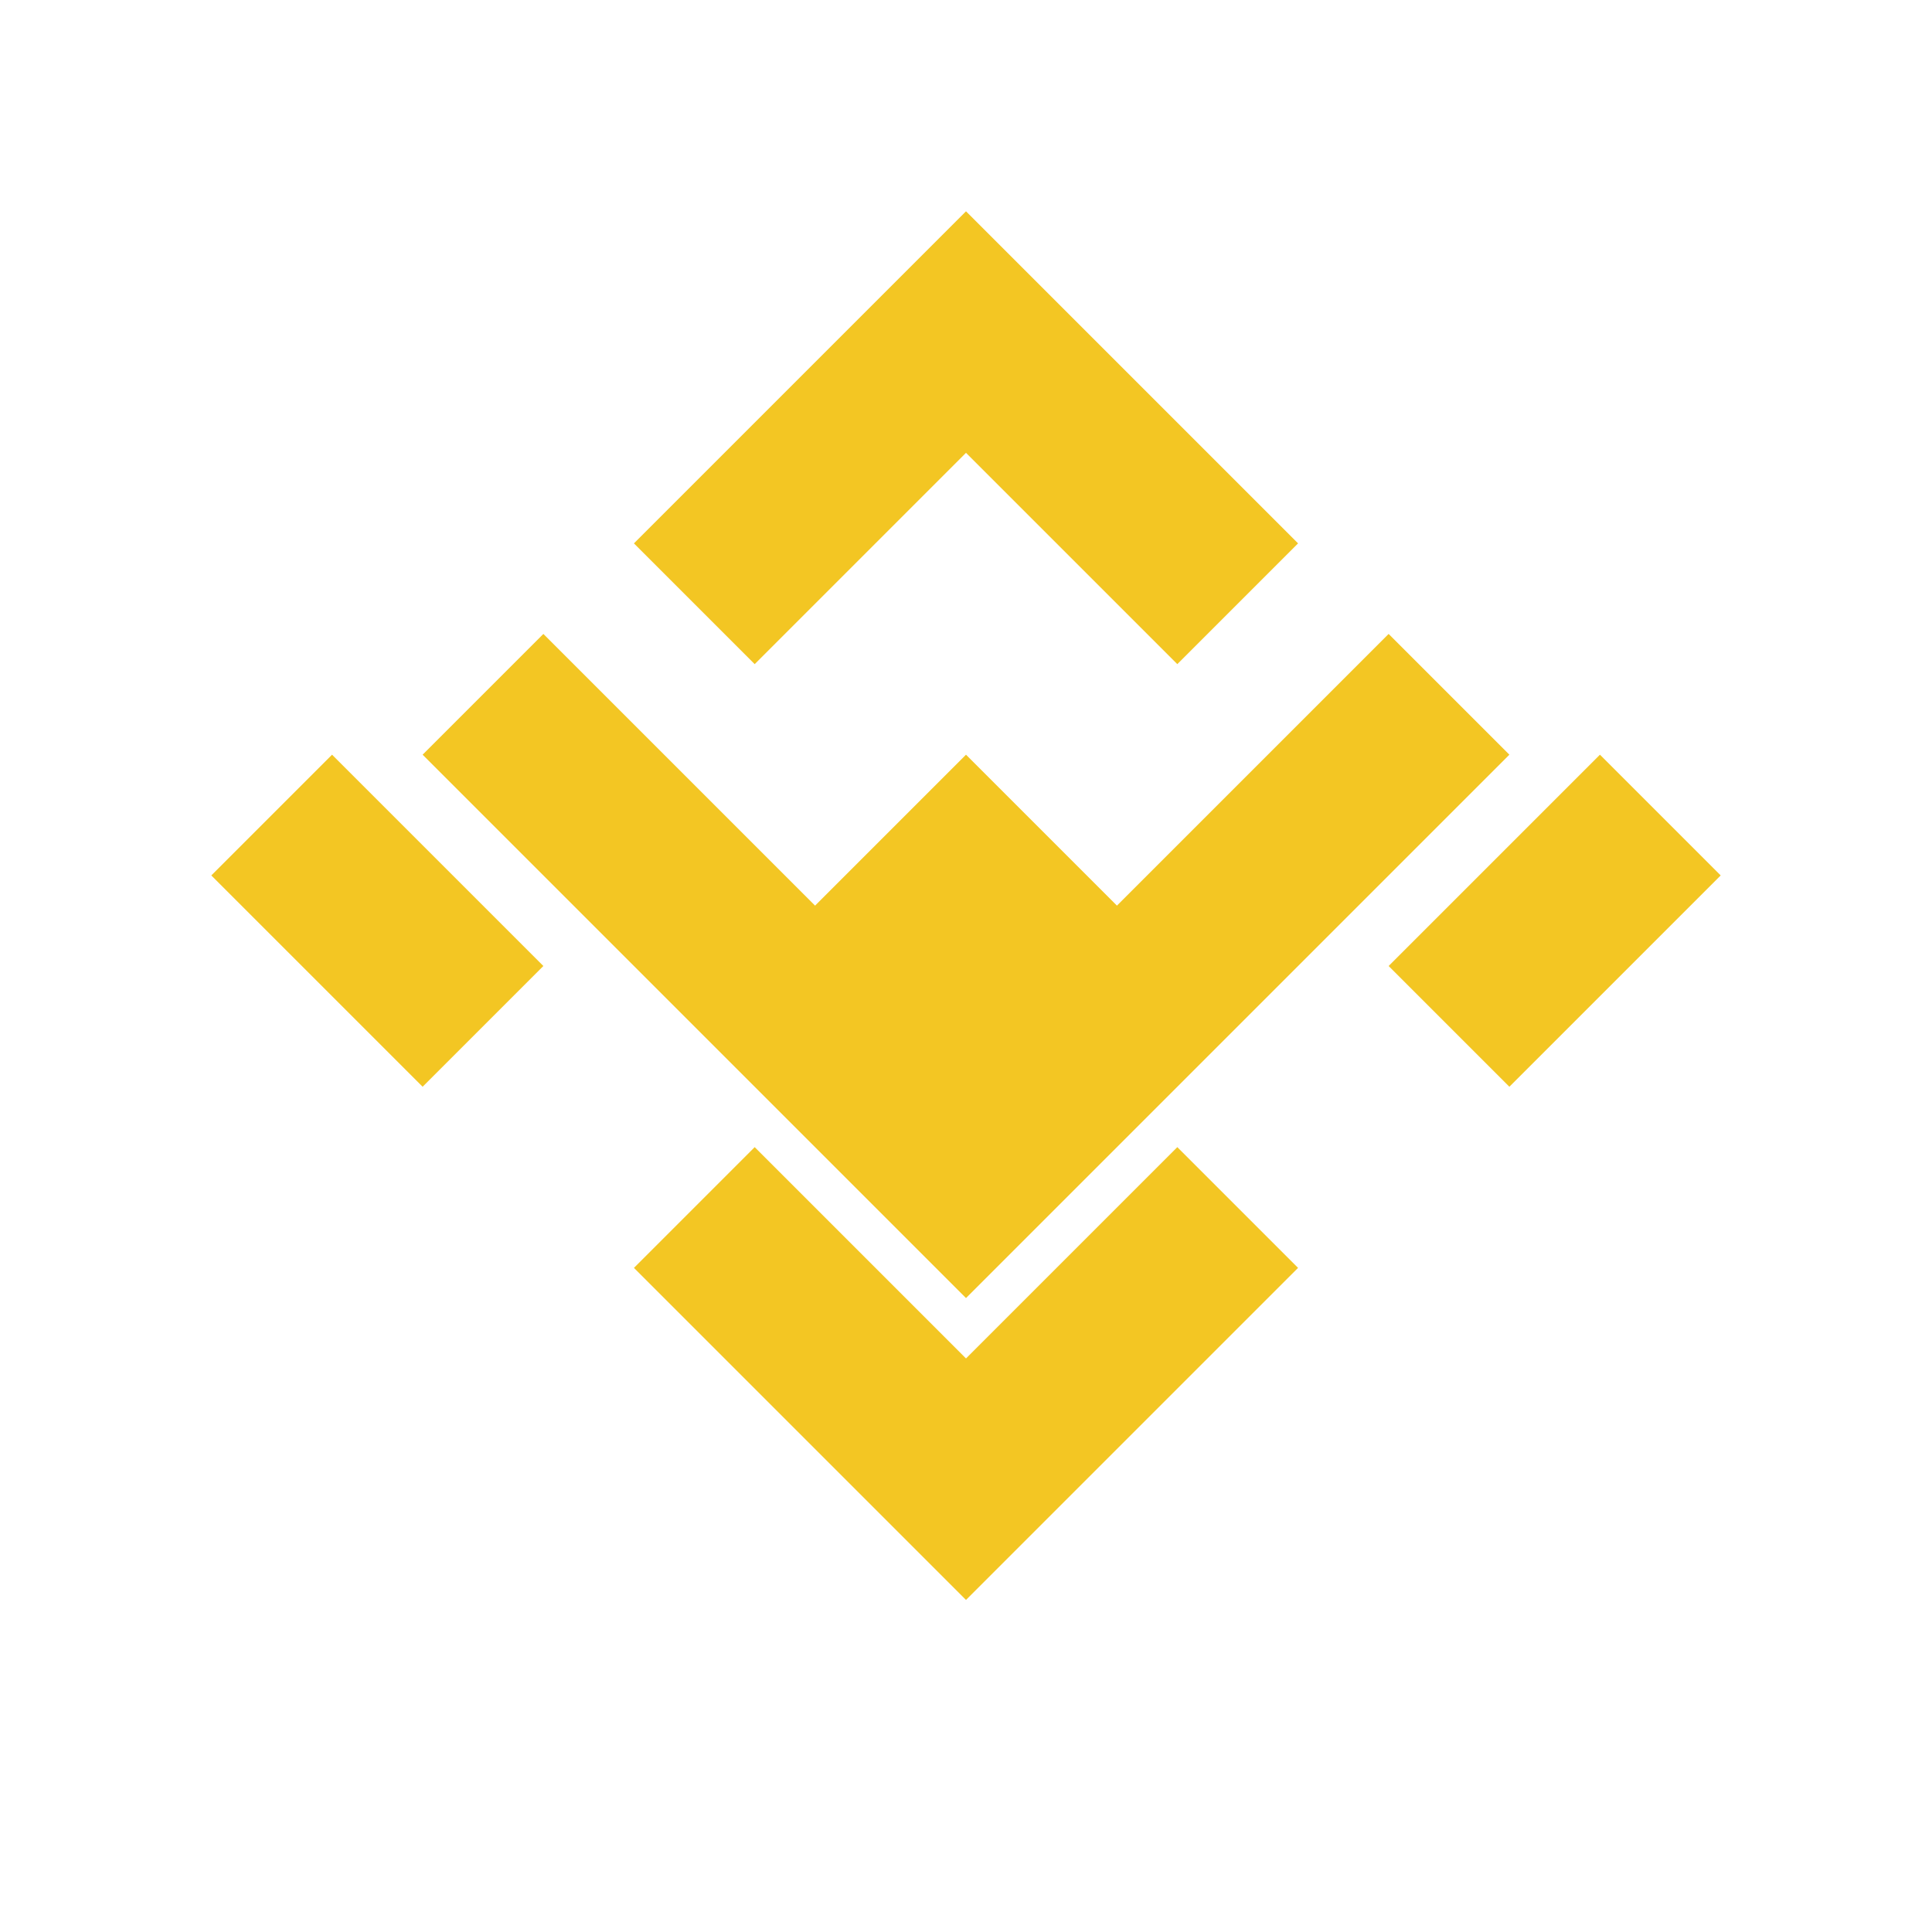 <svg xmlns="http://www.w3.org/2000/svg" width="256" height="256" viewBox="0 0 256 256" fill="none">
  <g fill="#F3C623">
    <path d="M128 28l44 44-16 16-28-28-28 28-16-16 44-44z"/>
    <path d="M184 84l16 16-72 72-72-72 16-16 56 56 56-56z"/>
    <path d="M128 100l28 28-28 28-28-28 28-28z"/>
    <path d="M212 100l16 16-28 28-16-16 28-28zM44 100l28 28-16 16-28-28 16-16z"/>
    <path d="M128 212l-44-44 16-16 28 28 28-28 16 16-44 44z"/>
  </g>
</svg>
